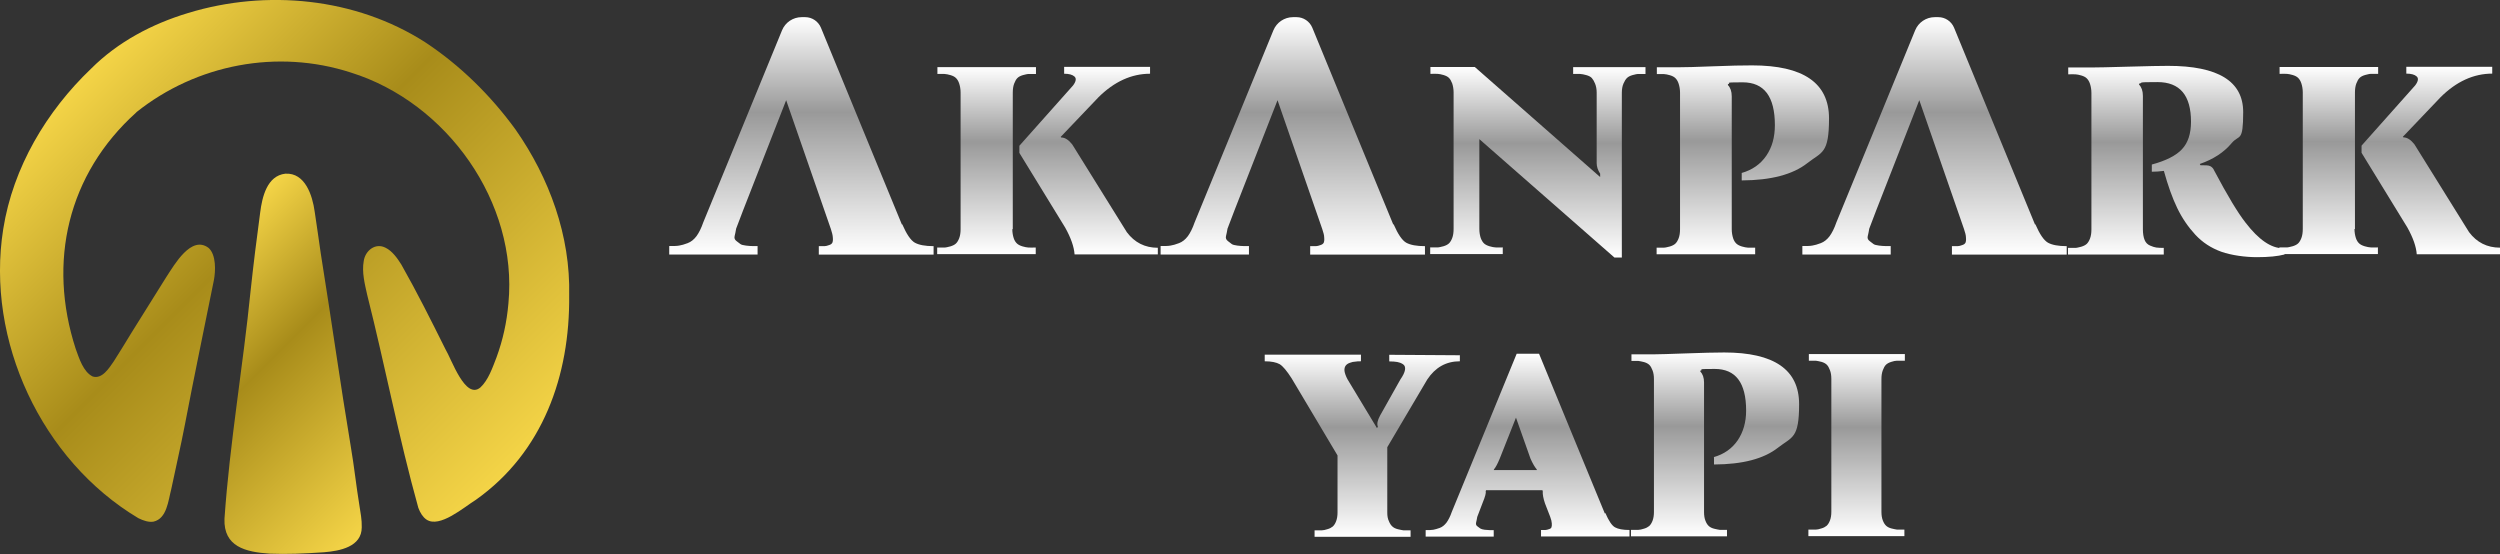 <?xml version="1.0" encoding="UTF-8"?>
<svg xmlns="http://www.w3.org/2000/svg" version="1.1" xmlns:xlink="http://www.w3.org/1999/xlink" viewBox="0 0 2156.2 477.8">
  <rect x="0" y="0" width="2156.2" height="477.8" fill="#333333" stroke="none"/>
  <defs>
    <style>
      .cls-1 {
        fill: url(#Adsız_degrade_6);
      }
      .cls-2 {
        fill: url(#Adsız_degrade_3);
      }
      .cls-3 {
        fill: url(#Adsız_degrade_4);
      }
      .cls-4 {
        fill: url(#Adsız_degrade_9);
      }
      .cls-5 {
        fill: url(#Adsız_degrade_11);
      }
      .cls-6 {
        fill: url(#Adsız_degrade_13);
      }
      .cls-7 {
        fill: url(#Adsız_degrade_12);
      }
      .cls-8 {
        fill: url(#Adsız_degrade_14);
      }
      .cls-9 {
        fill: url(#Adsız_degrade);
      }
      .cls-10 {
        fill: url(#Adsız_degrade_7);
      }
      .cls-11 {
        fill: url(#Adsız_degrade_8);
      }
      .cls-12 {
        fill: url(#Adsız_degrade_10);
      }
      .cls-13 {
        fill: url(#Adsız_degrade_5);
      }
      .cls-14 {
        fill: url(#Adsız_degrade_2);
      }
    </style>
    <linearGradient id="Adsız_degrade" data-name="Adsız degrade" x1="422.9" y1="-1504.4" x2="69.1" y2="-1150.7" gradientTransform="translate(0 -1082.1) scale(1 -1)" gradientUnits="userSpaceOnUse">
      <stop offset="0" stop-color="#f4d447"/>
      <stop offset=".6" stop-color="#a88c1a"/>
      <stop offset="1" stop-color="#f4d447"/>
    </linearGradient>
    <linearGradient id="Adsız_degrade_2" data-name="Adsız degrade 2" x1="346.7" y1="-1509.7" x2="154.5" y2="-1317.7" gradientTransform="translate(0 -1082.1) scale(1 -1)" gradientUnits="userSpaceOnUse">
      <stop offset="0" stop-color="#f4d447"/>
      <stop offset=".6" stop-color="#a88c1a"/>
      <stop offset="1" stop-color="#f4d447"/>
    </linearGradient>
    <linearGradient id="Adsız_degrade_3" data-name="Adsız degrade 3" x1="1115" y1="-1301.7" x2="1115" y2="-1096.9" gradientTransform="translate(0 -1082.1) scale(1 -1)" gradientUnits="userSpaceOnUse">
      <stop offset="0" stop-color="#fff"/>
      <stop offset=".6" stop-color="#999"/>
      <stop offset="1" stop-color="#fff"/>
    </linearGradient>
    <linearGradient id="Adsız_degrade_4" data-name="Adsız degrade 4" x1="691.2" y1="-1301.7" x2="691.2" y2="-1096.9" gradientTransform="translate(0 -1082.1) scale(1 -1)" gradientUnits="userSpaceOnUse">
      <stop offset="0" stop-color="#fff"/>
      <stop offset=".6" stop-color="#999"/>
      <stop offset="1" stop-color="#fff"/>
    </linearGradient>
    <linearGradient id="Adsız_degrade_5" data-name="Adsız degrade 5" x1="1668.5" y1="-1301.7" x2="1668.5" y2="-1096.9" gradientTransform="translate(0 -1082.1) scale(1 -1)" gradientUnits="userSpaceOnUse">
      <stop offset="0" stop-color="#fff"/>
      <stop offset=".6" stop-color="#999"/>
      <stop offset="1" stop-color="#fff"/>
    </linearGradient>
    <linearGradient id="Adsız_degrade_6" data-name="Adsız degrade 6" x1="903.5" y1="-1301.5" x2="903.5" y2="-1139.8" gradientTransform="translate(0 -1082.1) scale(1 -1)" gradientUnits="userSpaceOnUse">
      <stop offset="0" stop-color="#fff"/>
      <stop offset=".6" stop-color="#999"/>
      <stop offset="1" stop-color="#fff"/>
    </linearGradient>
    <linearGradient id="Adsız_degrade_7" data-name="Adsız degrade 7" x1="1326.4" y1="-1304.3" x2="1326.4" y2="-1139.9" gradientTransform="translate(0 -1082.1) scale(1 -1)" gradientUnits="userSpaceOnUse">
      <stop offset="0" stop-color="#fff"/>
      <stop offset=".6" stop-color="#999"/>
      <stop offset="1" stop-color="#fff"/>
    </linearGradient>
    <linearGradient id="Adsız_degrade_8" data-name="Adsız degrade 8" x1="1503.2" y1="-1301.5" x2="1503.2" y2="-1138.4" gradientTransform="translate(0 -1082.1) scale(1 -1)" gradientUnits="userSpaceOnUse">
      <stop offset="0" stop-color="#fff"/>
      <stop offset=".6" stop-color="#999"/>
      <stop offset="1" stop-color="#fff"/>
    </linearGradient>
    <linearGradient id="Adsız_degrade_9" data-name="Adsız degrade 9" x1="1878.7" y1="-1303.9" x2="1878.7" y2="-1138.7" gradientTransform="translate(0 -1082.1) scale(1 -1)" gradientUnits="userSpaceOnUse">
      <stop offset="0" stop-color="#fff"/>
      <stop offset=".6" stop-color="#999"/>
      <stop offset="1" stop-color="#fff"/>
    </linearGradient>
    <linearGradient id="Adsız_degrade_10" data-name="Adsız degrade 10" x1="2061.1" y1="-1301.4" x2="2061.1" y2="-1139.7" gradientTransform="translate(0 -1082.1) scale(1 -1)" gradientUnits="userSpaceOnUse">
      <stop offset="0" stop-color="#fff"/>
      <stop offset=".6" stop-color="#999"/>
      <stop offset="1" stop-color="#fff"/>
    </linearGradient>
    <linearGradient id="Adsız_degrade_11" data-name="Adsız degrade 11" x1="1174.9" y1="-1545.2" x2="1174.9" y2="-1387.5" gradientTransform="translate(0 -1082.1) scale(1 -1)" gradientUnits="userSpaceOnUse">
      <stop offset="0" stop-color="#fff"/>
      <stop offset=".6" stop-color="#999"/>
      <stop offset="1" stop-color="#fff"/>
    </linearGradient>
    <linearGradient id="Adsız_degrade_12" data-name="Adsız degrade 12" x1="1317.6" y1="-1544.9" x2="1317.6" y2="-1387.2" gradientTransform="translate(0 -1082.1) scale(1 -1)" gradientUnits="userSpaceOnUse">
      <stop offset="0" stop-color="#fff"/>
      <stop offset=".6" stop-color="#999"/>
      <stop offset="1" stop-color="#fff"/>
    </linearGradient>
    <linearGradient id="Adsız_degrade_13" data-name="Adsız degrade 13" x1="1479.1" y1="-1544.9" x2="1479.1" y2="-1386.1" gradientTransform="translate(0 -1082.1) scale(1 -1)" gradientUnits="userSpaceOnUse">
      <stop offset="0" stop-color="#fff"/>
      <stop offset=".6" stop-color="#999"/>
      <stop offset="1" stop-color="#fff"/>
    </linearGradient>
    <linearGradient id="Adsız_degrade_14" data-name="Adsız degrade 14" x1="1601.2" y1="-1544.7" x2="1601.2" y2="-1387.5" gradientTransform="translate(0 -1082.1) scale(1 -1)" gradientUnits="userSpaceOnUse">
      <stop offset="0" stop-color="#fff"/>
      <stop offset=".6" stop-color="#999"/>
      <stop offset="1" stop-color="#fff"/>
    </linearGradient>
  </defs>
  <!-- Generator: Adobe Illustrator 28.6.0, SVG Export Plug-In . SVG Version: 1.2.0 Build 709)  -->
  <g>
    <g id="katman_1">
      <g>
        <g>
          <path class="cls-9" d="M117.5,97c-59.1,53.2-76.6,128.9-52.2,203.9,3,8.2,6.5,19.8,14.6,23.8,8.1,2.6,14.2-7.2,18.2-13,5.4-8.3,10.4-16.8,15.6-25.2,9.8-15.9,19.9-31.6,29.7-47.5,7-10.6,21.6-36.6,36.6-25.1,6.4,5.9,6.1,19.5,4.4,28.1-8.3,41.4-17,82.6-24.9,124.1-3.6,18.7-7.9,37.2-11.8,55.8-2.6,9.8-3.7,25.4-15.3,28-4,.7-8.7-.8-13.1-3C35.9,397.1-12.5,293.7,2.8,197.5c8.4-53,37.3-101.6,75.8-138.3,23.1-23.1,52.5-38.6,83.7-48,67.5-20.6,144.3-13.2,204.2,25.1,30.4,20,56.8,46.1,78.2,75.5,29.2,41.8,47.4,91.7,46.2,143.1.7,68.9-22.6,135.2-80.5,176.2-10.2,6.3-31.2,24.7-42.6,17-3.1-2.1-5.4-5.8-7-10.1-16.9-60.6-28.7-122.7-44.1-183.7-2.1-9.4-4.7-19.5-3-29.1,1.3-9.1,10.1-16.1,18.9-11.5,5.7,2.8,10.1,9,13.5,14.4,13.5,23.8,25.8,48.4,38,72.9,5.3,8.6,17.2,44.3,30.3,33.1,6.8-6.3,10.5-17.3,13.8-25.8,5.6-15.3,8.9-30.5,10.3-46.6,8.3-87.2-53-173.2-135.8-199.1-63.4-20.6-133.2-7.2-185.1,34.2h0v.2Z"/>
          <path class="cls-14" d="M232.5,477.5c-20.8-1.4-39.7-6-38.9-30,4.6-66.1,16-131.3,22.6-197.2,2.4-22.4,5.2-44.7,8.2-67,1.7-13.4,5.9-31.7,21.7-33.5,17.1-1,23.4,18.8,25.3,32.7,1.9,12.1,3.5,24.3,5.3,36.4,9,55.7,16.7,111.6,26,167.2,2.8,16.4,4.5,32.9,7.2,49.3,1,6.4,2.3,13,2.1,19.4,0,16.8-18.8,20.4-32.5,21.5-17,1.2-33,1.8-46.8,1.2h-.2,0Z"/>
        </g>
        <g>
          <g>
            <path class="cls-2" d="M1101.9,86.3l-37.1,94.9-6.1,16c-.4,2.6-.9,4.7-1.3,6.4s.1,3.1,1.6,4.3c1.4,1.1,2.6,2,3.4,2.6s2.4,1,4.7,1.3c2.3.3,4,.4,5.1.4h5v7.3h-76.2v-7.3c3.7,0,6.6,0,8.6-.4,2-.3,4.4-1,7.3-2.1s5.4-3.1,7.6-6c2.1-2.9,4.1-6.8,5.8-11.8l68-165.8c2.8-6.8,9.5-11.3,16.9-11.3h3.1c5.9,0,11.2,3.6,13.5,9l69.8,169.7h.4c3.7,8.5,7.3,13.8,10.8,15.8,3.6,2,9,3,16.2,3v7.3h-99v-7.3c2.1,0,3.8,0,5,0,1.1,0,2.4-.4,3.8-.9,1.4-.4,2.4-1.1,2.9-2.1.4-1,.6-2.4.4-4.4,0-2-.7-4.4-1.7-7.4l-38.5-110.9"/>
            <path class="cls-3" d="M678.1,86.3l-37.1,94.9-6.1,16c-.4,2.6-.9,4.7-1.3,6.4-.4,1.7,0,3.1,1.6,4.3,1.4,1.1,2.6,2,3.4,2.6s2.4,1,4.7,1.3c2.3.3,4,.4,5.1.4h5v7.3h-76.2v-7.3c3.7,0,6.6,0,8.6-.4,2-.3,4.4-1,7.3-2.1s5.4-3.1,7.6-6c2.1-2.9,4.1-6.8,5.8-11.8l68-165.8c2.8-6.8,9.5-11.3,16.9-11.3h3.1c5.9,0,11.2,3.6,13.5,9l69.8,169.7h.4c3.7,8.5,7.3,13.8,10.8,15.8,3.6,2,9,3,16.2,3v7.3h-99v-7.3c2.1,0,3.8,0,5,0,1.1,0,2.4-.4,3.8-.9,1.4-.4,2.4-1.1,2.9-2.1.4-1,.6-2.4.4-4.4-.1-2-.7-4.4-1.7-7.4l-38.5-110.9"/>
            <path class="cls-13" d="M1655.4,86.3l-37.1,94.9-6.1,16c-.4,2.6-.9,4.7-1.3,6.4s0,3.1,1.6,4.3c1.4,1.1,2.6,2,3.4,2.6s2.4,1,4.7,1.3c2.3.3,4,.4,5.1.4h5v7.3h-76.2v-7.3c3.7,0,6.6,0,8.6-.4,2-.3,4.4-1,7.3-2.1s5.4-3.1,7.6-6c2.1-2.9,4.1-6.8,5.8-11.8l68-165.8c2.8-6.8,9.5-11.3,16.9-11.3h3.1c5.9,0,11.2,3.6,13.5,9l69.8,169.7h.4c3.7,8.5,7.3,13.8,10.8,15.8,3.6,2,9,3,16.2,3v7.3h-99v-7.3c2.1,0,3.8,0,5,0,1.1,0,2.4-.4,3.8-.9,1.4-.4,2.4-1.1,2.9-2.1.4-1,.6-2.4.4-4.4,0-2-.7-4.4-1.7-7.4l-38.5-110.9"/>
            <path class="cls-1" d="M873.1,197.6c0,3,.5,5.6,1.2,7.8s1.8,3.7,2.9,4.7,2.7,1.8,4.7,2.4,3.7.9,5.1,1,3.5,0,6.3,0v5.7h-85v-5.7c2.8,0,5,0,6.3,0,1.4,0,3-.5,5.1-1,2-.6,3.6-1.4,4.7-2.4,1.1-1,2.1-2.6,2.9-4.7s1.2-4.7,1.2-7.8v-117.7c0-3-.5-5.6-1.2-7.8s-1.7-3.7-2.8-4.8-2.7-1.9-4.7-2.5-3.7-.9-5.1-1-3.4,0-6.2,0v-5.9h85v5.9c-2.8,0-4.8,0-6.2,0s-3,.5-5.1,1c-2,.6-3.6,1.4-4.7,2.5s-2,2.7-2.8,4.8-1.2,4.7-1.2,7.8v117.7h-.5.1ZM971.9,200.3c6.7,8.9,15.6,13.4,26.7,13.4v5.7h-71.8c-.5-6.7-3.2-14.3-8.1-23.1l-39.5-64.4v-6.2l46.3-52c2.6-3.5,3-6.1,1.2-7.7-1.8-1.6-4.7-2.4-8.9-2.4v-5.9h74.1v5.9c-16,0-30.9,6.8-44.5,20.3l-32.6,34.2.5.5c3.3,0,6.4,2.1,9.5,6l47.1,75.7h0Z"/>
            <path class="cls-10" d="M1419.2,57.9v5.9c-2.8,0-4.8,0-6.2,0s-3,.5-5.1,1c-2,.6-3.6,1.4-4.7,2.5-1.1,1.1-2.1,2.7-3,4.8s-1.4,4.7-1.4,7.8v142.2h-6.4l-116.5-102.1v77.5c0,3,.5,5.6,1.2,7.8.8,2.1,1.8,3.7,2.9,4.7,1.1,1,2.7,1.8,4.7,2.4,2,.6,3.7.9,5.1,1s3.5,0,6.3,0v5.7h-62.6v-5.7c2.8,0,5,0,6.3,0s3-.5,5.1-1c2-.6,3.6-1.4,4.7-2.4,1.1-1,2.1-2.6,2.9-4.7.8-2.1,1.2-4.7,1.2-7.8v-117.7c0-3-.5-5.6-1.2-7.8-.8-2.1-1.7-3.7-2.8-4.8s-2.7-1.9-4.7-2.5-3.7-.9-5.1-1-3.4,0-6.2,0v-5.9h38.3l108.1,94.9v-2.9c-2-3-3-6.1-3-9.1v-60.8c0-3-.5-5.6-1.4-7.8s-1.8-3.7-2.8-4.8-2.6-1.9-4.7-2.5c-2.1-.6-3.8-.9-5.2-1s-3.4,0-6.2,0v-5.9h62.4Z"/>
            <path class="cls-11" d="M1502.1,149.2c9.2-2.6,16.3-7.6,21.3-14.9,5-7.3,7.4-16.1,7.4-26.3,0-24.7-9.2-37-27.8-37s-8.7.6-12.7,1.6v.8c2.1,2.1,3.3,5.4,3.3,9.7v114.6c0,3,.5,5.6,1.2,7.8s1.8,3.7,2.9,4.7c1.1,1,2.7,1.8,4.7,2.4,2,.6,3.7.9,5.1,1s3.5,0,6.3,0v5.7h-85v-5.7c2.8,0,5,0,6.3,0s3-.5,5.1-1c2-.6,3.6-1.4,4.7-2.4,1.1-1,2.1-2.6,2.9-4.7s1.2-4.7,1.2-7.8v-117.7c0-3-.5-5.6-1.2-7.8s-1.7-3.7-2.8-4.8-2.7-1.9-4.7-2.5-3.7-.9-5.1-1c-1.4,0-3.4,0-6.2,0v-5.9h20.1c4.3,0,13.6-.2,28.2-.8,14.5-.6,25.8-.8,33.9-.8,44.2,0,66.3,15.2,66.3,45.8s-6.2,28.7-18.7,38.5-31.3,14.8-56.6,14.9v-6.5h0v.2Z"/>
            <path class="cls-4" d="M1970.3,219.5c-5.7,1.5-13.6,2.3-23.7,2.3s-22-1.6-30.8-4.7c-8.8-3.2-16.2-8-22.4-14.7s-11.4-14.3-15.6-23-8-19.4-11.5-32c-3.9.5-7.4.7-10.4.7v-6.2c12.2-3.3,20.9-7.7,26-13.2,5.2-5.5,7.8-13.4,7.8-23.7,0-22.8-9.6-34.2-28.9-34.2s-11.6.5-15.9,1.4v.8c2.1,2.1,3.3,5.4,3.3,9.7v114.9c0,3.8.5,7,1.5,9.4s2.6,3.9,4.7,4.8c2.1.9,3.9,1.5,5.4,1.7s3.6.3,6.4.3v5.7h-82.6v-5.7c2.8,0,5,0,6.3,0s3-.5,5.1-1c2-.6,3.6-1.4,4.7-2.4s2.1-2.6,2.9-4.7,1.2-4.7,1.2-7.8v-117.7c0-3-.5-5.6-1.2-7.8s-1.7-3.7-2.8-4.8c-1.1-1.1-2.7-1.9-4.7-2.5s-3.7-.9-5.1-1-3.4,0-6.2,0v-5.9h20.1c4.3,0,14.9-.2,31.8-.7s28.3-.7,34.2-.7c43.2,0,64.8,13.3,64.8,39.9s-3.4,18.9-10,26.8-15.8,13.9-27.4,17.9l.5,1.1c4.2,0,7,0,8.5.8s2.6,1.9,3.4,3.8c11.4,21.5,20.4,36.5,27.1,45,11.3,14.7,22,22,32.1,22s1.5,0,2-.2l-.6,5.7h0Z"/>
            <path class="cls-12" d="M2030.7,197.5c0,3,.5,5.6,1.2,7.8s1.8,3.7,2.9,4.7,2.7,1.8,4.7,2.4c2,.6,3.7.9,5.1,1s3.5,0,6.3,0v5.7h-85v-5.7c2.8,0,5,0,6.3,0,1.4,0,3-.5,5.1-1,2-.6,3.6-1.4,4.7-2.4s2.1-2.6,2.9-4.7,1.2-4.7,1.2-7.8v-117.7c0-3-.5-5.6-1.2-7.8s-1.7-3.7-2.8-4.8c-1.1-1.1-2.7-1.9-4.7-2.5s-3.7-.9-5.1-1-3.4,0-6.2,0v-5.9h85v5.9c-2.8,0-4.8,0-6.2,0s-3,.5-5.1,1c-2,.6-3.6,1.4-4.7,2.5s-2,2.7-2.8,4.8-1.2,4.7-1.2,7.8v117.7h-.5,0ZM2129.5,200.2c6.7,8.9,15.6,13.4,26.7,13.4v5.7h-71.8c-.5-6.7-3.2-14.3-8.1-23.1l-39.5-64.4v-6.2l46.3-52c2.6-3.5,3-6.1,1.2-7.7-1.8-1.6-4.7-2.4-8.9-2.4v-5.9h74.1v5.9c-16,0-30.9,6.8-44.5,20.3l-32.6,34.2.5.5c3.3,0,6.4,2.1,9.5,6l47.1,75.7h0Z"/>
          </g>
          <g>
            <path class="cls-5" d="M1259.1,305.9v5.7c-11.9,0-21.2,5.3-28.1,15.7l-34.5,58.4v56.3c0,3,.4,5.5,1.4,7.5.8,2.1,1.9,3.6,3,4.6,1.1,1,2.6,1.8,4.6,2.3s3.6.8,4.9,1c1.4,0,3.4,0,6.2,0v5.6h-82.8v-5.6c2.7,0,4.8,0,6.2,0s3-.4,4.9-1c1.9-.5,3.5-1.4,4.6-2.3,1.1-1,2.1-2.5,2.9-4.6.8-2.1,1.2-4.6,1.2-7.5v-49.2l-39.6-66.5c-4.1-6.4-7.5-10.5-10.3-12.2-2.9-1.6-7.1-2.5-12.9-2.5v-5.7h83v5.7c-1.9,0-3.5,0-4.9.3-1.4,0-3,.4-4.6,1-1.6.5-2.9,1.4-3.7,2.5-.8,1.1-1.2,2.6-1,4.6.3,1.9,1.1,4.4,2.7,7.3l25.3,41.9.8-1.1c-1-2.5-.3-5.6,1.9-9.7l17.5-31.1c2.3-3.3,3.6-6,4-8.3s-.3-4-1.8-4.9c-1.5-1-3.2-1.6-4.9-1.9-1.8-.3-4.1-.5-6.9-.5v-5.7l60.8.4.2-.2Z"/>
            <path class="cls-7" d="M1384.6,442.5c2.9,6.7,5.6,10.8,8.3,12.3s6.9,2.3,12.5,2.3v5.6h-76.3v-5.6c1.6,0,3,0,3.8,0s1.9-.3,3-.7c1.1-.3,1.9-.8,2.2-1.6.3-.8.4-1.9.3-3.4s-.5-3.4-1.4-5.7l-4.5-11.6c-1.4-4.2-2.1-7.7-1.9-10.5l-.3-.8h-48.6l-.3.8c.4,1.4-.4,4.6-2.6,9.9l-4.7,12.3c-.3,1.9-.7,3.6-1,4.9-.3,1.4,0,2.5,1.2,3.3,1.1.8,1.9,1.5,2.6,1.9s1.9.8,3.6,1,3,.3,4,.3h3.8v5.6h-58.7v-5.6c2.9,0,5.1,0,6.6-.3,1.5-.3,3.4-.8,5.6-1.6s4.2-2.5,5.8-4.6c1.6-2.2,3.2-5.3,4.5-9.1l56-136.5h19.3l56.7,137.7h.3v-.3ZM1325.6,405.4l-.3-.7c-1.6-1.9-3.4-4.9-5.3-9.2l-12.5-35.3-14,35.3c-1.9,4.6-3.6,7.7-4.9,9.2l-.3.7h37.2Z"/>
            <path class="cls-6" d="M1477.9,394.3c9-2.5,15.9-7.4,20.8-14.5,4.8-7.1,7.3-15.7,7.3-25.6,0-24.1-9-36-27.1-36s-8.5.5-12.4,1.5v.8c2.1,2.1,3.2,5.3,3.2,9.4v111.7c0,3,.4,5.5,1.2,7.5.8,2.1,1.8,3.6,2.9,4.6,1.1,1,2.6,1.8,4.6,2.3,1.9.5,3.6.8,4.9,1,1.4,0,3.4,0,6.2,0v5.6h-82.8v-5.6c2.7,0,4.8,0,6.2,0s3-.4,4.9-1c1.9-.5,3.5-1.4,4.6-2.3,1.1-1,2.1-2.5,2.9-4.6.8-2.1,1.2-4.6,1.2-7.5v-114.6c0-3-.4-5.5-1.2-7.5-.8-2.1-1.6-3.6-2.7-4.7s-2.6-1.9-4.6-2.5c-1.9-.5-3.6-.8-4.9-1-1.4,0-3.3,0-6,0v-5.7h19.6c4.2,0,13.3-.3,27.4-.8s25.2-.8,33-.8c43,0,64.6,14.8,64.6,44.6s-6,28-18.2,37.5c-12.2,9.6-30.5,14.4-55.2,14.5v-6.4h0l-.3.2Z"/>
            <path class="cls-8" d="M1642.1,311.1c-2.7,0-4.7,0-6,0-1.4,0-3,.4-4.9,1s-3.5,1.4-4.6,2.5-1.9,2.6-2.7,4.7-1.2,4.6-1.2,7.5v114.6c0,3,.4,5.5,1.2,7.5.8,2.1,1.8,3.6,2.9,4.6,1.1,1,2.6,1.8,4.6,2.3,1.9.5,3.6.8,4.9,1,1.4,0,3.4,0,6.2,0v5.6h-82.8v-5.6c2.7,0,4.8,0,6.2,0s3-.4,4.9-1c1.9-.5,3.5-1.4,4.6-2.3,1.1-1,2.1-2.5,2.9-4.6.8-2.1,1.2-4.6,1.2-7.5v-114.6c0-3-.4-5.5-1.2-7.5-.8-2.1-1.6-3.6-2.7-4.7s-2.6-1.9-4.6-2.5c-1.9-.5-3.6-.8-4.9-1-1.4,0-3.3,0-6,0v-5.7h82.8v5.7h-.7Z"/>
          </g>
        </g>
      </g>
    </g>
  </g>
</svg>